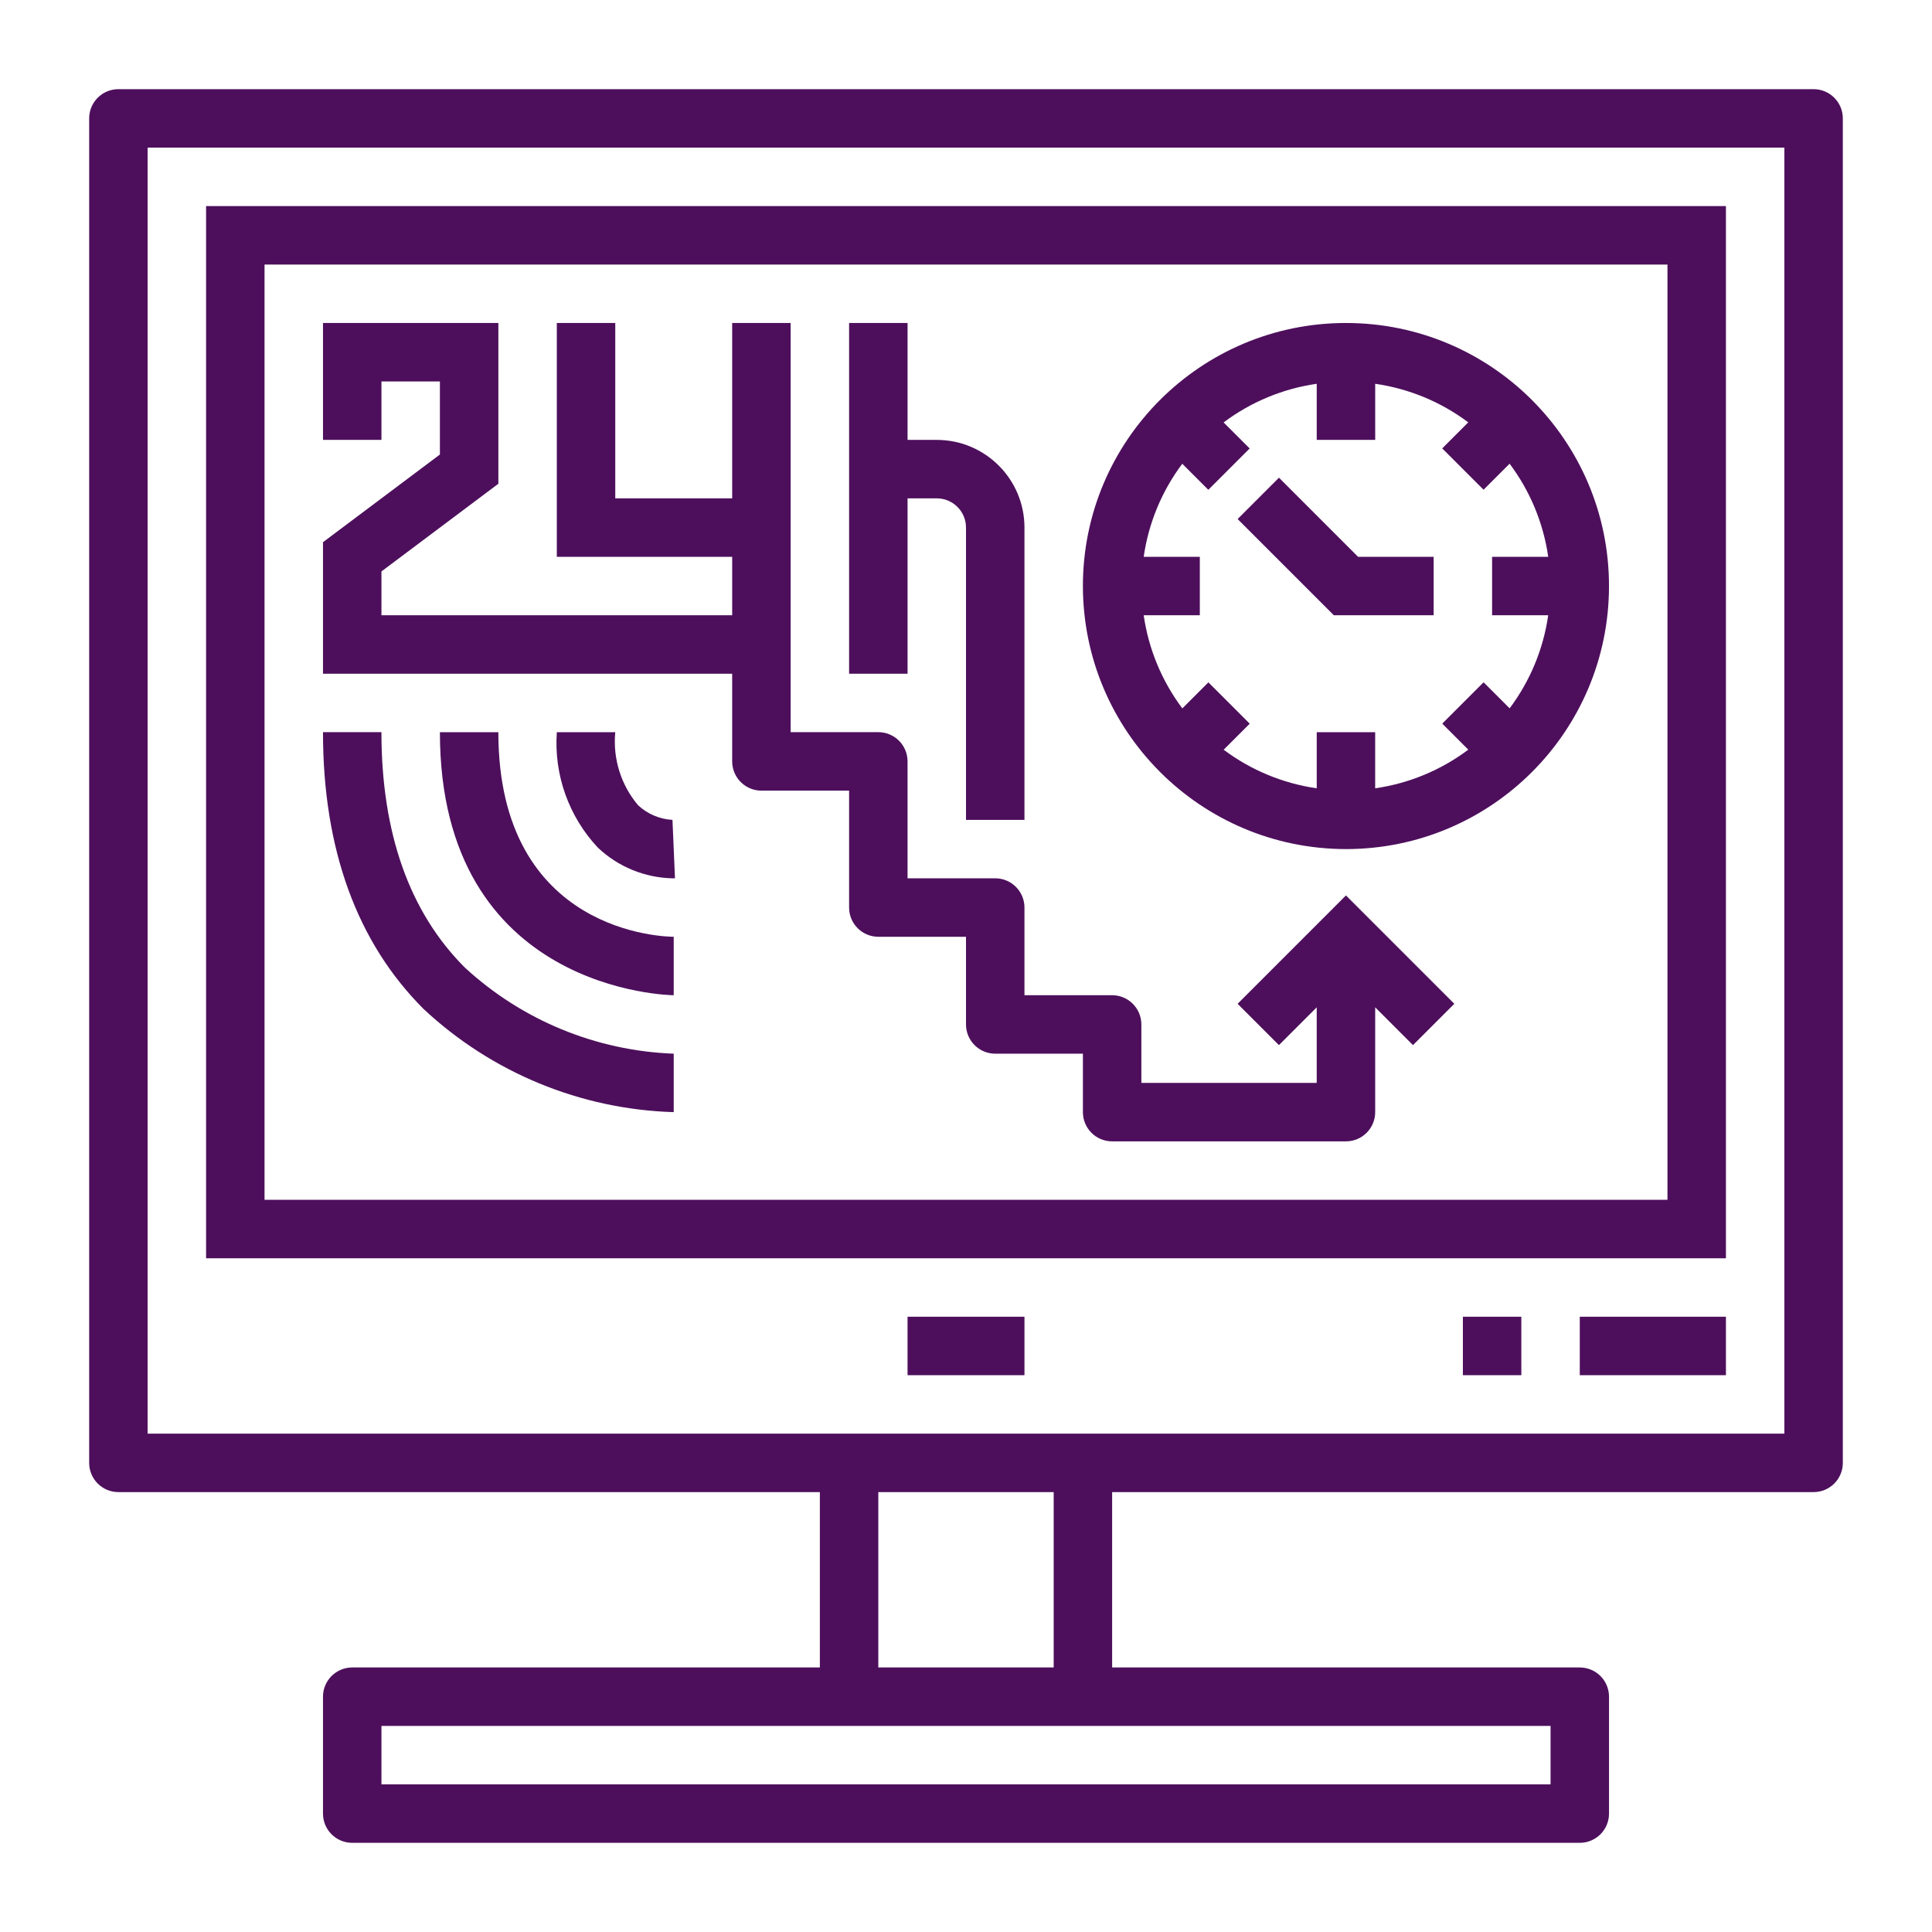 <?xml version="1.0" encoding="utf-8"?>
<!-- Generator: Adobe Illustrator 15.0.0, SVG Export Plug-In  -->
<!DOCTYPE svg PUBLIC "-//W3C//DTD SVG 1.1//EN" "http://www.w3.org/Graphics/SVG/1.1/DTD/svg11.dtd">
<svg version="1.1"
	 xmlns="http://www.w3.org/2000/svg" xmlns:xlink="http://www.w3.org/1999/xlink" xmlns:a="http://ns.adobe.com/AdobeSVGViewerExtensions/3.0/"
	 x="0px" y="0px" width="130px" height="130px" viewBox="-6 -6 130 130" enable-background="new -6 -6 130 130"
	 xml:space="preserve">
<defs>
</defs>
<path fill="#4D0F5C" d="M116.033,0H1.967C0.88,0,0,0.88,0,1.967v90.467C0,93.52,0.88,94.4,1.967,94.4h47.2v11.8H17.7
	c-1.086,0-1.967,0.881-1.967,1.967v7.866c0,1.086,0.88,1.967,1.967,1.967h82.6c1.086,0,1.967-0.881,1.967-1.967v-7.866
	c0-1.086-0.881-1.967-1.967-1.967H68.833V94.4h47.2c1.086,0,1.967-0.881,1.967-1.967V1.967C118,0.88,117.119,0,116.033,0z
	 M98.333,114.066H19.667v-3.933h78.667V114.066z M64.9,106.2H53.1V94.4h11.8V106.2z M114.066,90.467H3.933V3.933h110.133V90.467z"/>
<path fill="#4D0F5C" d="M110.134,7.867H7.867v70.8h102.267V7.867z M106.2,74.733H11.8V11.8h94.4V74.733z"/>
<path fill="#4D0F5C" d="M100.3,82.6h9.834v3.934H100.3V82.6z"/>
<path fill="#4D0F5C" d="M92.434,82.6h3.933v3.934h-3.933V82.6z"/>
<path fill="#4D0F5C" d="M55.067,82.6h7.867v3.934h-7.867V82.6z"/>
<path fill="#4D0F5C" d="M43.267,45.233c0,1.086,0.881,1.967,1.967,1.967h5.9v7.867c0,1.086,0.88,1.966,1.967,1.966H59v5.9
	c0,1.086,0.881,1.967,1.967,1.967h5.899v3.933c0,1.086,0.881,1.967,1.967,1.967h15.733c1.086,0,1.967-0.881,1.967-1.967v-7.052
	l2.543,2.543l2.781-2.781l-7.291-7.291l-7.29,7.291l2.781,2.781l2.542-2.543v5.085H70.8v-3.933c0-1.086-0.881-1.967-1.967-1.967
	h-5.899v-5.9c0-1.086-0.881-1.967-1.967-1.967h-5.9v-7.867c0-1.086-0.881-1.967-1.967-1.967h-5.9V15.733h-3.934v11.8H35.4v-11.8
	h-3.933v15.733h11.8V35.4h-23.6v-2.95l7.867-5.9V15.733h-11.8V23.6h3.933v-3.934H23.6v4.917l-7.867,5.9v8.85h27.533V45.233z"/>
<path fill="#4D0F5C" d="M55.067,27.533h1.966C58.12,27.533,59,28.414,59,29.5v19.667h3.934V29.5c0-3.258-2.643-5.9-5.9-5.9h-1.966
	v-7.867h-3.934v23.6h3.934V27.533z"/>
<path fill="#4D0F5C" d="M84.566,51.133c9.776,0,17.7-7.924,17.7-17.7c0-9.775-7.924-17.7-17.7-17.7c-9.775,0-17.7,7.924-17.7,17.7
	C66.877,43.204,74.796,51.123,84.566,51.133z M70.957,31.467c0.326-2.272,1.219-4.426,2.596-6.262l1.753,1.752l2.781-2.781
	l-1.753-1.752c1.837-1.379,3.992-2.274,6.266-2.6V23.6h3.934v-3.776c2.272,0.326,4.426,1.219,6.262,2.596l-1.752,1.752l2.781,2.781
	l1.752-1.752c1.379,1.837,2.274,3.992,2.6,6.266H94.4V35.4h3.775c-0.325,2.272-1.219,4.426-2.596,6.262l-1.752-1.752l-2.781,2.781
	l1.752,1.752c-1.837,1.379-3.991,2.274-6.266,2.6v-3.776H82.6v3.776c-2.271-0.326-4.426-1.219-6.262-2.596l1.753-1.752l-2.781-2.781
	l-1.753,1.752c-1.379-1.837-2.273-3.992-2.6-6.266h3.776v-3.933H70.957z"/>
<path fill="#4D0F5C" d="M90.467,35.4v-3.933h-5.086l-5.323-5.324l-2.781,2.781l6.476,6.476H90.467z"/>
<path fill="#4D0F5C" d="M27.533,43.267H23.6c0,17.503,15.576,17.7,15.733,17.7v-3.934C38.851,57.033,27.533,56.878,27.533,43.267z"
	/>
<path fill="#4D0F5C" d="M39.249,49.167c-0.862-0.045-1.682-0.394-2.313-0.983c-1.152-1.365-1.707-3.138-1.536-4.917h-3.933
	c-0.201,2.857,0.797,5.668,2.753,7.76c1.366,1.298,3.167,2.038,5.05,2.073h0.148L39.249,49.167z"/>
<path fill="#4D0F5C" d="M39.333,68.833V64.9c-5.223-0.194-10.204-2.246-14.048-5.788c-3.729-3.721-5.619-9.053-5.619-15.846h-3.933
	c0,7.867,2.278,14.142,6.771,18.629C27.084,66.177,33.066,68.645,39.333,68.833z"/>
</svg>
